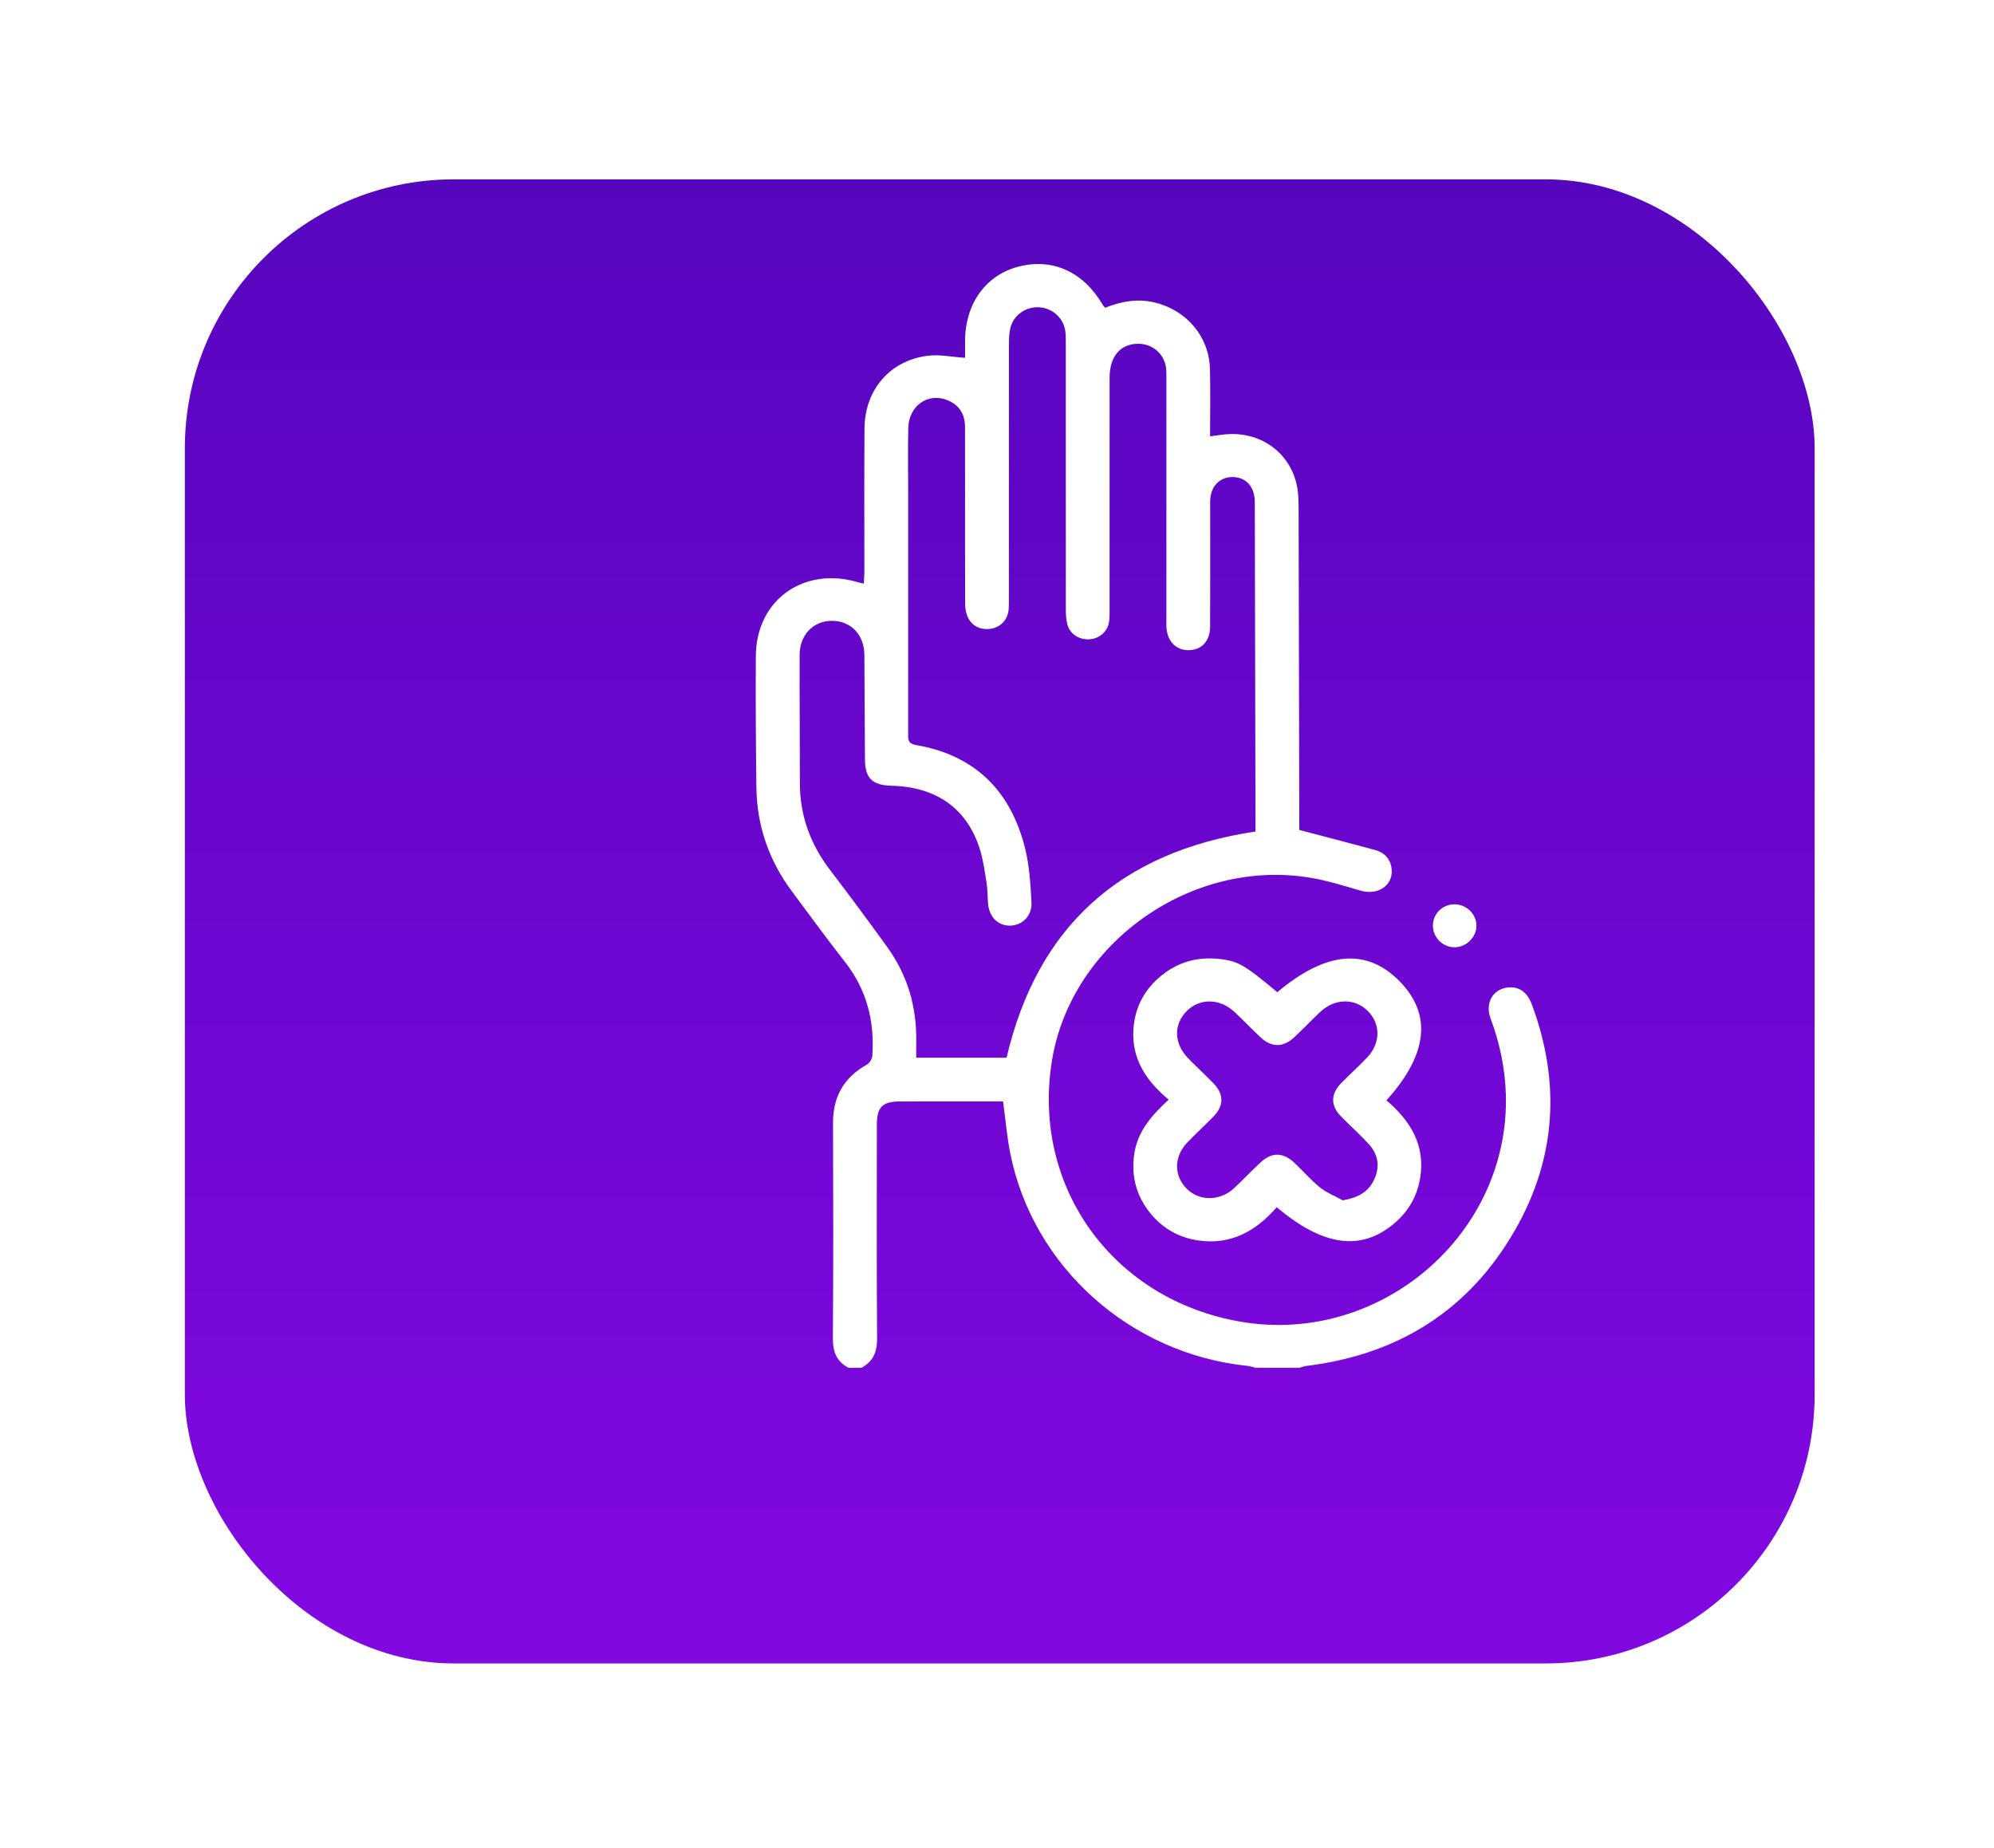 <svg width="219" height="203" viewBox="0 0 219 203" fill="none" xmlns="http://www.w3.org/2000/svg">
<g filter="url(#filter0_d_2372_11)">
<rect x="30" y="10" width="179" height="163" rx="29.535" fill="url(#paint0_linear_2372_11)"/>
</g>
<g clip-path="url(#clip0_2372_11)">
<path d="M93.186 150.226C91.879 149.533 91.465 148.468 91.475 147.01C91.529 139.12 91.52 131.23 91.491 123.34C91.481 120.469 92.666 118.347 95.213 116.924C95.508 116.759 95.781 116.295 95.807 115.953C96.067 112.165 95.2 108.699 92.791 105.635C90.807 103.111 88.922 100.508 87.001 97.934C84.454 94.529 83.128 90.702 83.074 86.477C83.013 81.664 82.981 76.851 83.013 72.041C83.054 65.888 88.282 62.163 94.269 63.959C94.416 64.003 94.57 64.028 94.872 64.095C94.895 63.623 94.933 63.216 94.933 62.804C94.937 57.558 94.908 52.312 94.946 47.066C94.978 42.797 97.759 39.571 101.931 39.068C103.206 38.913 104.535 39.204 105.993 39.299C105.993 38.749 105.99 38.094 105.993 37.44C106.013 33.313 108.296 30.173 111.935 29.265C115.682 28.332 119.032 29.885 121.148 33.538C121.187 33.604 121.254 33.654 121.389 33.8C123.104 33.111 124.915 32.763 126.816 33.221C130.333 34.069 132.796 36.965 132.889 40.526C132.953 42.964 132.902 45.406 132.902 47.92C133.692 47.825 134.353 47.701 135.018 47.676C138.978 47.515 142.157 50.231 142.555 54.105C142.616 54.693 142.623 55.288 142.626 55.876C142.655 67.238 142.677 78.6 142.7 89.959C142.7 90.427 142.7 90.895 142.7 91.154C145.571 91.91 148.301 92.615 151.017 93.355C151.971 93.615 152.633 94.228 152.816 95.221C153.166 97.131 151.438 98.409 149.412 97.817C147.613 97.292 145.812 96.726 143.968 96.413C130.853 94.193 117.606 103.592 115.528 116.541C113.296 130.452 122.317 142.839 136.383 145.185C151.666 147.734 165.851 135.496 165.385 120.184C165.299 117.316 164.717 114.565 163.715 111.877C163.067 110.134 163.982 108.601 165.655 108.452C166.837 108.345 167.733 108.955 168.237 110.308C171.413 118.828 170.931 127.167 166.416 135.066C161.413 143.822 153.667 148.771 143.512 150.017C143.243 150.052 142.979 150.153 142.713 150.223C141.11 150.223 139.508 150.223 137.902 150.223C137.594 150.15 137.289 150.046 136.977 150.014C124.096 148.676 113.425 139.117 110.949 126.638C110.583 124.798 110.432 122.92 110.168 120.972C106.372 120.972 102.609 120.962 98.848 120.975C96.892 120.981 96.305 121.591 96.305 123.565C96.301 131.376 96.276 139.19 96.33 147C96.34 148.455 95.916 149.521 94.622 150.223C94.147 150.226 93.668 150.226 93.186 150.226ZM137.889 91.325C137.889 91.018 137.889 90.636 137.889 90.25C137.867 78.73 137.841 67.21 137.815 55.689C137.815 55.373 137.822 55.057 137.793 54.744C137.655 53.314 136.749 52.423 135.426 52.397C134.048 52.372 133.062 53.292 132.931 54.747C132.899 55.098 132.915 55.455 132.915 55.813C132.915 60.151 132.928 64.493 132.905 68.832C132.899 70.416 131.971 71.396 130.558 71.409C129.161 71.425 128.194 70.435 128.11 68.892C128.091 68.538 128.104 68.18 128.104 67.826C128.104 59.187 128.104 50.544 128.104 41.905C128.104 41.431 128.117 40.956 128.072 40.485C127.918 38.901 126.608 37.75 124.992 37.756C123.059 37.762 121.871 39.147 121.867 41.453C121.861 49.896 121.864 58.339 121.864 66.783C121.864 67.257 121.88 67.734 121.823 68.199C121.688 69.325 120.792 70.141 119.661 70.214C118.512 70.29 117.5 69.635 117.214 68.541C117.079 68.016 117.063 67.45 117.06 66.903C117.05 57.236 117.054 47.572 117.054 37.905C117.054 37.43 117.063 36.956 117.015 36.485C116.867 35.005 115.669 33.863 114.17 33.752C112.683 33.642 111.296 34.609 110.962 36.055C110.83 36.624 110.811 37.228 110.811 37.816C110.801 47.126 110.804 56.439 110.804 65.749C110.804 66.182 110.817 66.618 110.766 67.048C110.618 68.269 109.622 69.11 108.383 69.091C106.906 69.072 106.01 68.038 106 66.273C105.984 62.131 105.997 57.988 105.993 53.846C105.993 51.518 105.993 49.191 105.987 46.863C105.981 45.453 105.322 44.441 103.983 43.926C101.87 43.113 99.815 44.593 99.757 47.009C99.702 49.336 99.744 51.664 99.744 53.991C99.744 62.83 99.744 71.665 99.744 80.504C99.744 81.136 99.651 81.664 100.621 81.832C107.198 82.97 111.064 86.983 112.599 93.232C113.065 95.129 113.181 97.128 113.287 99.089C113.37 100.6 112.265 101.66 110.901 101.663C109.581 101.666 108.627 100.689 108.514 99.209C108.453 98.421 108.466 97.624 108.338 96.85C108.126 95.572 107.956 94.263 107.545 93.042C106.08 88.701 102.753 86.417 97.888 86.297C95.791 86.243 95.007 85.456 94.998 83.407C94.978 79.58 94.962 75.754 94.933 71.931C94.917 69.698 93.443 68.177 91.337 68.187C89.329 68.196 87.83 69.733 87.823 71.909C87.807 76.605 87.852 81.297 87.849 85.993C87.849 89.554 88.992 92.707 91.163 95.547C93.305 98.352 95.405 101.188 97.467 104.05C99.693 107.143 100.691 110.621 100.63 114.404C100.621 114.982 100.63 115.561 100.63 116.168C104.067 116.168 107.339 116.168 110.55 116.168C113.935 101.78 123.008 93.567 137.889 91.325Z" fill="white"/>
<path d="M140.286 108.978C145.604 104.491 150.052 104.092 153.665 107.722C157.291 111.365 156.854 115.789 152.271 120.855C154.905 123.088 156.571 125.785 155.971 129.4C155.64 131.389 154.693 133.037 153.154 134.349C149.522 137.451 145.328 136.91 140.225 132.591C137.968 135.193 135.187 136.784 131.548 136.234C129.538 135.93 127.842 134.994 126.519 133.464C124.846 131.522 124.21 129.286 124.573 126.75C124.933 124.245 126.503 122.484 128.353 120.78C125.893 118.724 124.281 116.318 124.48 113.083C124.608 110.995 125.414 109.174 126.933 107.703C128.847 105.854 131.172 105.041 133.835 105.316C135.98 105.528 136.712 105.993 140.286 108.978ZM147.477 131.835C149.111 131.557 150.261 130.94 150.903 129.599C151.584 128.179 151.391 126.81 150.322 125.646C149.355 124.596 148.283 123.641 147.284 122.62C146.128 121.437 146.131 120.166 147.294 118.974C148.235 118.006 149.246 117.105 150.171 116.125C151.648 114.559 151.645 112.441 150.216 111.03C148.758 109.591 146.565 109.645 144.959 111.179C144.012 112.083 143.106 113.032 142.146 113.927C140.922 115.068 139.644 115.062 138.433 113.921C137.48 113.022 136.571 112.077 135.617 111.176C134.002 109.648 131.799 109.598 130.353 111.033C128.879 112.501 128.915 114.597 130.475 116.21C131.387 117.152 132.354 118.038 133.269 118.977C134.432 120.169 134.438 121.428 133.279 122.626C132.341 123.597 131.336 124.505 130.405 125.482C128.911 127.041 128.905 129.134 130.347 130.57C131.731 131.949 133.998 131.936 135.53 130.507C136.519 129.587 137.447 128.603 138.433 127.683C139.666 126.532 140.9 126.535 142.136 127.689C143.093 128.584 143.951 129.596 144.969 130.415C145.704 131.003 146.632 131.367 147.477 131.835Z" fill="white"/>
<path d="M162.159 101.678C162.156 102.965 160.99 104.078 159.686 104.04C158.411 104.002 157.371 102.933 157.374 101.665C157.377 100.375 158.399 99.347 159.699 99.322C161.032 99.296 162.162 100.381 162.159 101.678Z" fill="white"/>
</g>
<defs>
<filter id="filter0_d_2372_11" x="0.906" y="0.302" width="217.792" height="201.792" filterUnits="userSpaceOnUse" color-interpolation-filters="sRGB">
<feFlood flood-opacity="0" result="BackgroundImageFix"/>
<feColorMatrix in="SourceAlpha" type="matrix" values="0 0 0 0 0 0 0 0 0 0 0 0 0 0 0 0 0 0 127 0" result="hardAlpha"/>
<feOffset dx="-9.698" dy="9.698"/>
<feGaussianBlur stdDeviation="9.698"/>
<feComposite in2="hardAlpha" operator="out"/>
<feColorMatrix type="matrix" values="0 0 0 0 0 0 0 0 0 0 0 0 0 0 0 0 0 0 0.09 0"/>
<feBlend mode="normal" in2="BackgroundImageFix" result="effect1_dropShadow_2372_11"/>
<feBlend mode="normal" in="SourceGraphic" in2="effect1_dropShadow_2372_11" result="shape"/>
</filter>
<linearGradient id="paint0_linear_2372_11" x1="119.5" y1="10" x2="119.5" y2="173" gradientUnits="userSpaceOnUse">
<stop stop-color="#5706BF"/>
<stop offset="1" stop-color="#8208E2"/>
</linearGradient>
<clipPath id="clip0_2372_11">
<rect width="87.283" height="121.226" fill="white" transform="translate(83 29)"/>
</clipPath>
</defs>
</svg>
